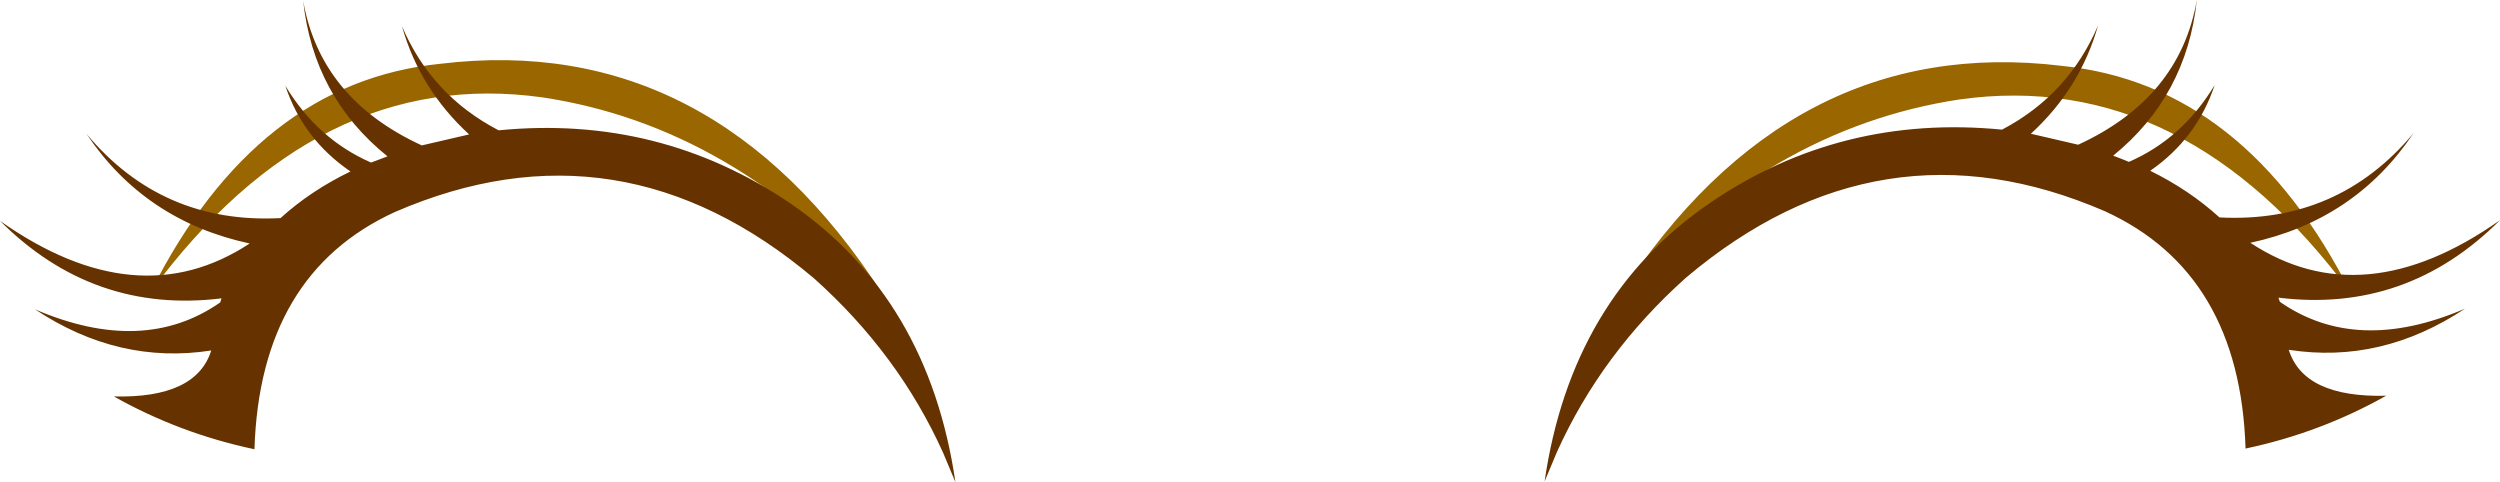 <?xml version="1.0" encoding="UTF-8" standalone="no"?>
<svg xmlns:xlink="http://www.w3.org/1999/xlink" height="35.15px" width="182.25px" xmlns="http://www.w3.org/2000/svg">
  <g transform="matrix(1.0, 0.0, 0.0, 1.0, 91.1, 17.55)">
    <path d="M80.3 3.85 Q68.15 -12.6 51.75 -10.3 37.8 -8.2 26.95 4.05 39.35 -15.15 59.2 -12.75 72.6 -11.4 80.3 3.85 M-80.1 3.7 Q-72.4 -11.55 -59.0 -12.9 -39.15 -15.3 -26.75 3.9 -37.6 -8.35 -51.55 -10.45 -67.95 -12.75 -80.1 3.7" fill="#996600" fill-rule="evenodd" stroke="none"/>
    <path d="M72.95 0.15 Q81.15 5.55 91.15 -1.5 84.35 5.3 75.0 4.15 L75.1 4.45 Q80.7 8.35 88.6 4.95 82.5 9.0 75.75 7.95 76.85 11.45 82.85 11.3 78.05 14.0 72.6 15.15 72.2 2.35 62.35 -2.15 45.95 -9.25 31.8 2.7 25.65 8.2 22.4 15.4 L21.5 17.55 Q23.45 4.15 33.55 -2.75 43.05 -9.25 54.85 -8.1 59.7 -10.65 61.85 -15.7 60.55 -11.1 56.95 -7.8 L60.4 -7.0 Q67.8 -10.4 69.05 -17.55 68.3 -10.55 62.95 -6.2 63.5 -6.0 64.1 -5.75 68.0 -7.45 70.35 -11.35 69.05 -7.45 65.65 -5.1 68.5 -3.7 70.7 -1.7 79.35 -1.25 84.85 -7.85 80.6 -1.5 72.95 0.15 M-84.8 -7.8 Q-79.3 -1.2 -70.65 -1.65 -68.45 -3.65 -65.55 -5.05 -69.0 -7.4 -70.3 -11.3 -67.95 -7.4 -64.05 -5.7 L-62.85 -6.15 Q-68.25 -10.5 -69.0 -17.5 -67.75 -10.35 -60.35 -6.95 L-56.9 -7.75 Q-60.5 -11.05 -61.8 -15.65 -59.65 -10.6 -54.75 -8.05 -43.0 -9.2 -33.45 -2.7 -23.4 4.2 -21.45 17.6 L-22.35 15.45 Q-25.6 8.25 -31.75 2.75 -45.9 -9.2 -62.3 -2.1 -72.15 2.4 -72.55 15.2 -78.0 14.05 -82.8 11.35 -76.8 11.5 -75.7 8.0 -82.45 9.05 -88.55 5.0 -80.65 8.4 -75.05 4.5 L-74.95 4.2 Q-84.3 5.35 -91.1 -1.45 -81.1 5.6 -72.9 0.2 -80.55 -1.45 -84.8 -7.8" fill="#663300" fill-rule="evenodd" stroke="none"/>
  </g>
</svg>
